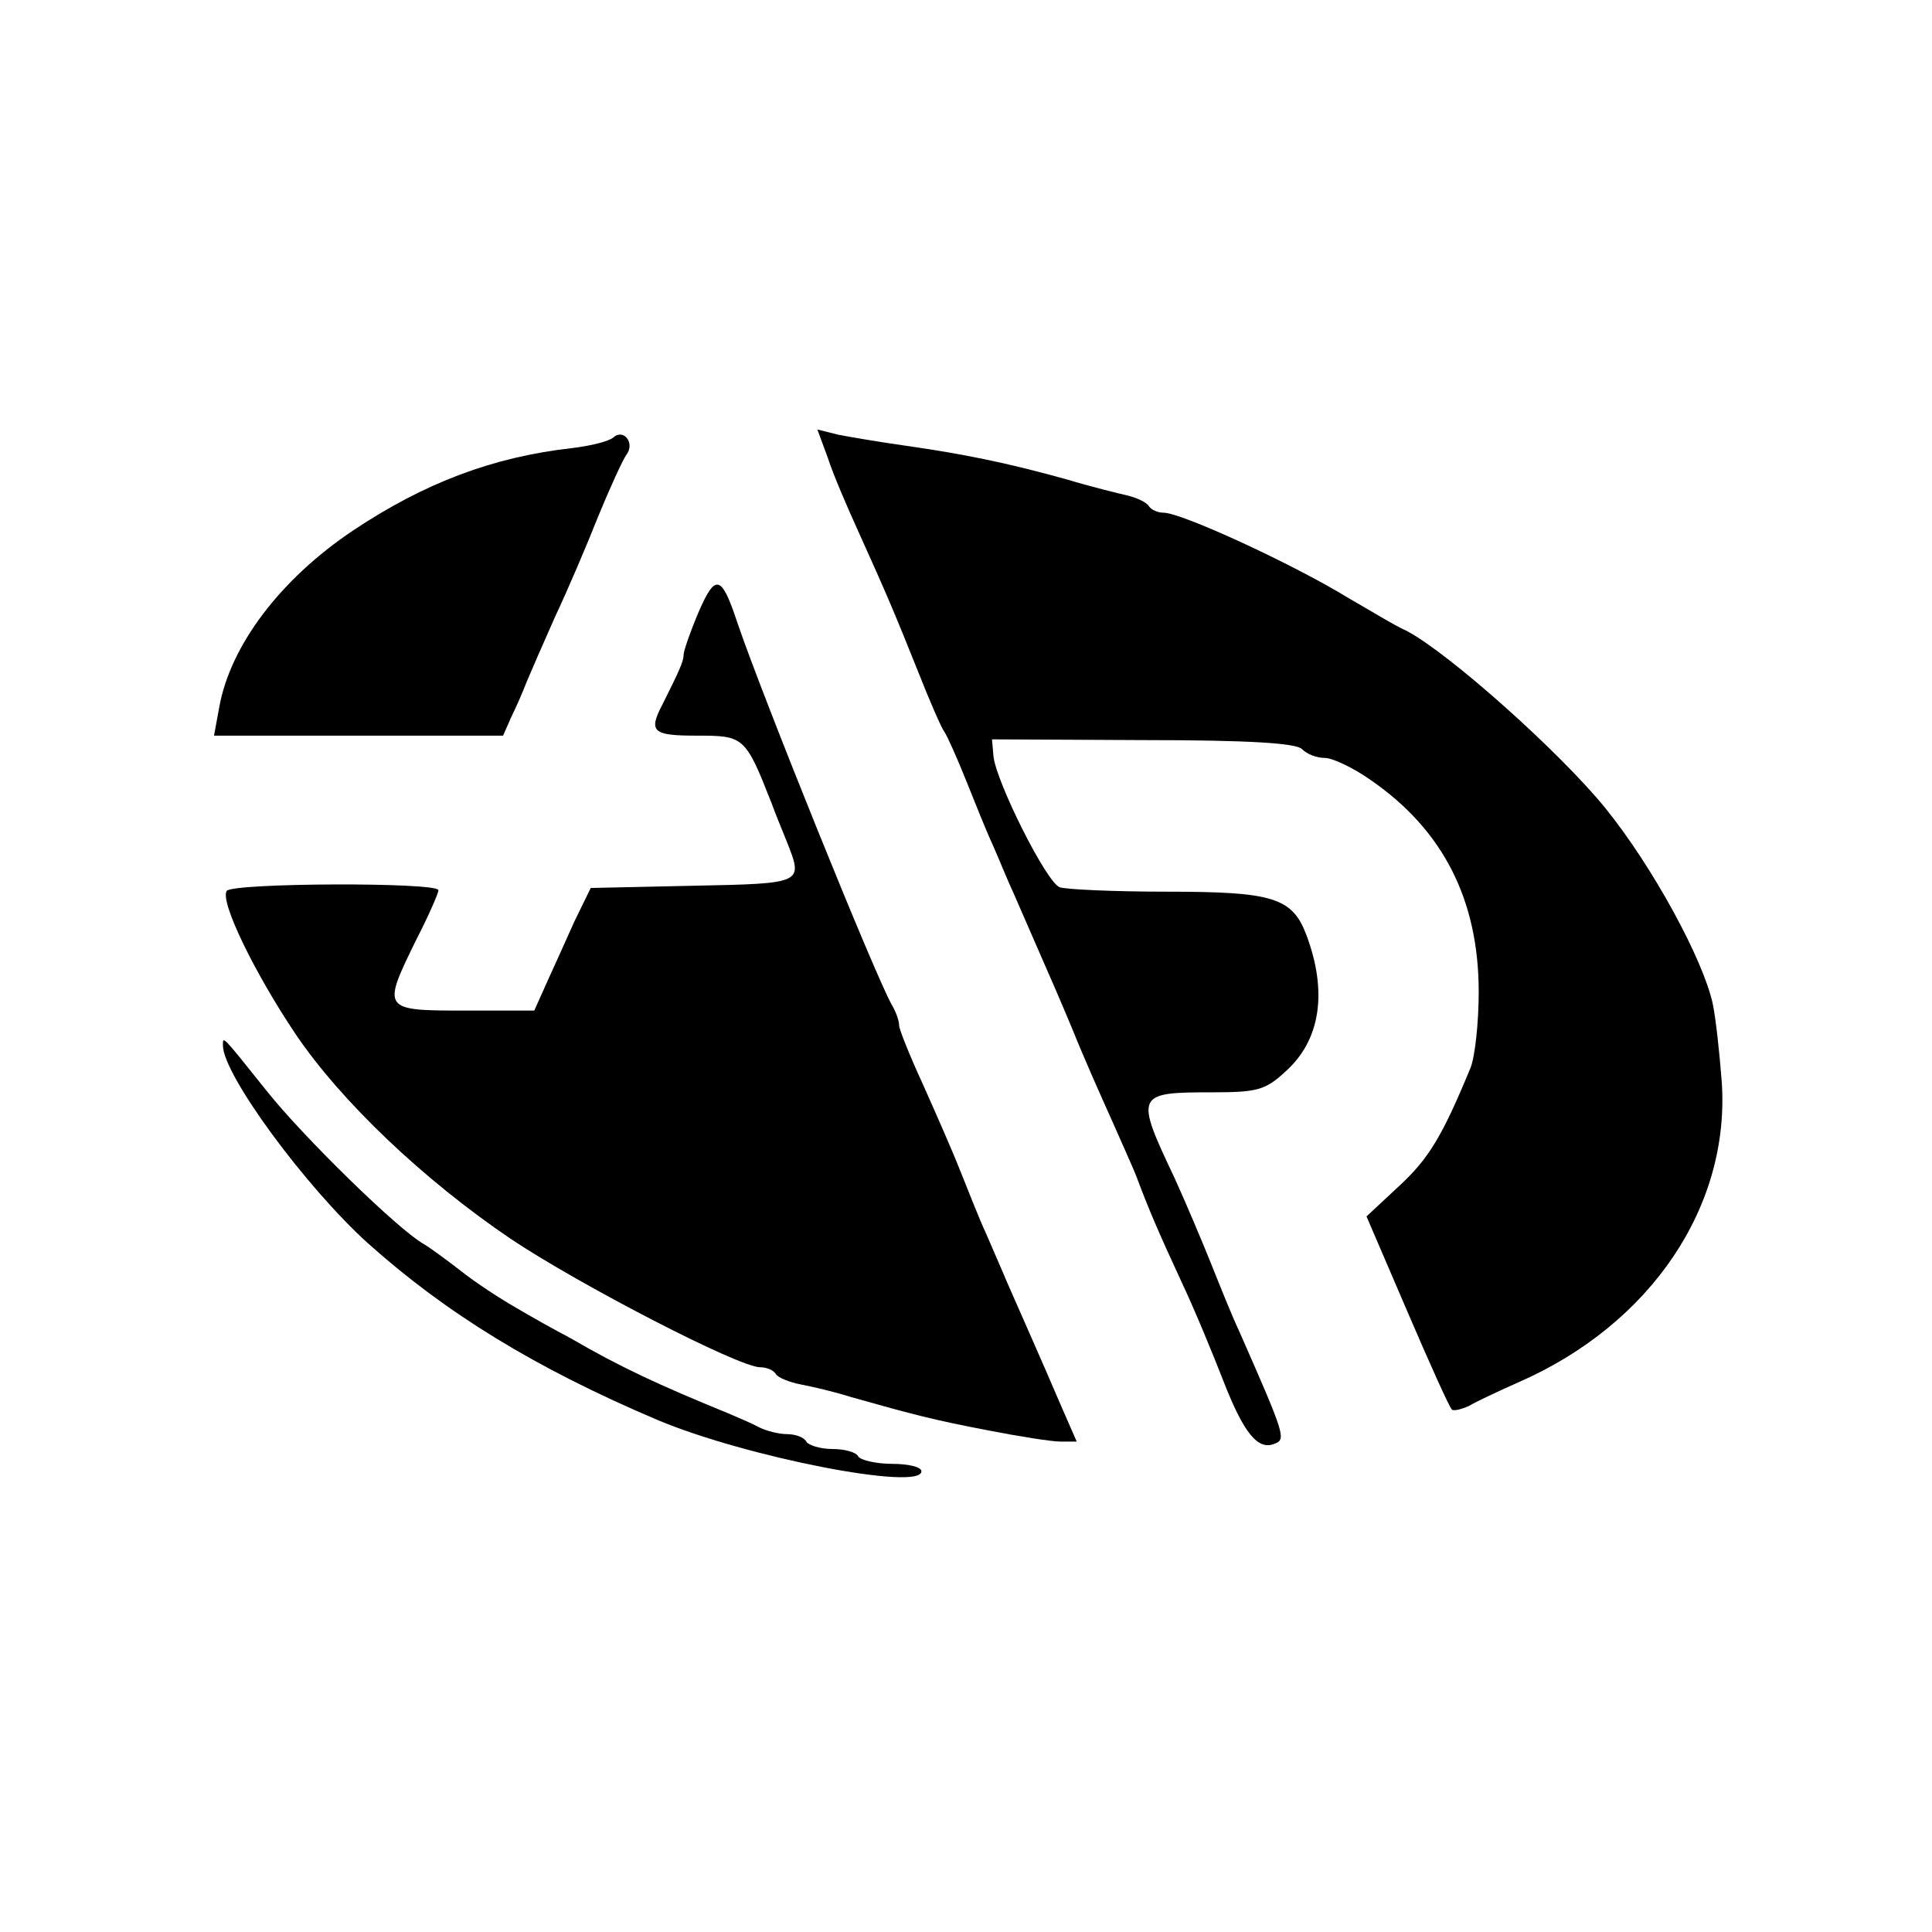 <?xml version="1.0" standalone="no"?>
<!DOCTYPE svg PUBLIC "-//W3C//DTD SVG 20010904//EN"
 "http://www.w3.org/TR/2001/REC-SVG-20010904/DTD/svg10.dtd">
<svg version="1.0" xmlns="http://www.w3.org/2000/svg"
 width="260pt" height="260pt" viewBox="0 0 260 260"
 preserveAspectRatio="xMidYMid meet">
<g transform="translate(0,260) scale(0.1,-0.1)"
fill="#000000" stroke="none">
<path d="M825 2011 c-6 -5 -30 -11 -55 -14 -107 -12 -199 -47 -295 -111 -97
-65 -165 -154 -180 -238 l-7 -38 194 0 195 0 11 25 c7 14 16 35 21 48 5 12 22
51 38 87 17 36 43 97 58 135 16 39 33 76 38 83 12 16 -4 36 -18 23z"/>
<path d="M1114 1984 c7 -22 26 -66 41 -99 38 -84 49 -110 81 -190 15 -38 31
-75 35 -80 4 -6 17 -35 29 -65 12 -30 28 -70 36 -87 8 -18 20 -48 28 -65 8
-18 23 -53 34 -78 11 -25 32 -73 46 -107 14 -35 38 -89 52 -120 14 -32 30 -67
34 -78 15 -40 28 -71 60 -140 18 -38 43 -99 57 -135 27 -69 46 -92 68 -83 16
6 15 10 -48 153 -9 19 -25 59 -37 89 -12 30 -34 82 -49 115 -54 114 -53 116
51 116 60 0 71 3 98 28 47 42 57 107 28 184 -19 50 -45 58 -187 58 -71 0 -137
3 -145 6 -18 7 -85 141 -89 176 l-2 23 203 -1 c141 0 206 -4 214 -12 7 -7 20
-12 31 -12 10 0 38 -13 62 -30 97 -67 145 -161 145 -285 0 -41 -5 -87 -11
-102 -38 -92 -56 -122 -96 -159 l-44 -41 55 -128 c30 -70 57 -130 60 -132 2
-2 12 0 23 5 10 6 40 20 67 32 178 78 285 237 273 405 -3 39 -8 85 -12 104
-13 60 -81 185 -145 264 -61 75 -210 208 -267 238 -16 7 -50 28 -78 44 -75 46
-225 115 -249 115 -8 0 -17 4 -20 9 -3 5 -16 11 -28 14 -13 3 -50 12 -83 22
-83 23 -139 34 -215 45 -36 5 -77 12 -92 15 l-28 7 14 -38z"/>
<path d="M940 1776 c-11 -26 -20 -52 -20 -57 0 -9 -6 -22 -28 -66 -20 -38 -14
-43 46 -43 63 0 65 -1 100 -90 5 -14 15 -38 21 -53 22 -56 23 -56 -126 -59
l-138 -3 -22 -45 c-11 -25 -28 -62 -37 -82 l-17 -38 -94 0 c-111 0 -111 1 -65
95 17 33 30 63 30 67 0 11 -278 10 -285 -1 -9 -15 38 -111 93 -193 61 -90 171
-195 289 -275 91 -61 307 -173 336 -173 9 0 18 -4 21 -9 3 -5 18 -11 33 -14
16 -3 46 -10 68 -17 85 -24 112 -31 185 -45 41 -8 85 -15 97 -15 l22 0 -21 48
c-11 26 -29 67 -40 92 -11 25 -26 59 -33 75 -7 17 -20 46 -28 65 -9 19 -24 58
-35 85 -11 28 -34 80 -51 118 -17 37 -31 72 -31 77 0 6 -4 18 -10 28 -23 41
-172 410 -207 512 -22 67 -30 69 -53 16z"/>
<path d="M300 1193 c0 -39 111 -190 195 -266 105 -94 225 -168 390 -238 119
-50 355 -96 355 -69 0 6 -18 10 -39 10 -22 0 -43 5 -46 10 -3 6 -19 10 -35 10
-16 0 -32 5 -35 10 -3 6 -15 10 -26 10 -10 0 -27 4 -37 9 -9 5 -28 13 -42 19
-93 38 -145 62 -212 101 -21 11 -55 30 -75 42 -21 12 -53 33 -72 48 -18 14
-41 31 -51 37 -34 19 -163 145 -212 207 -60 75 -58 73 -58 60z"/>
</g>
</svg>
